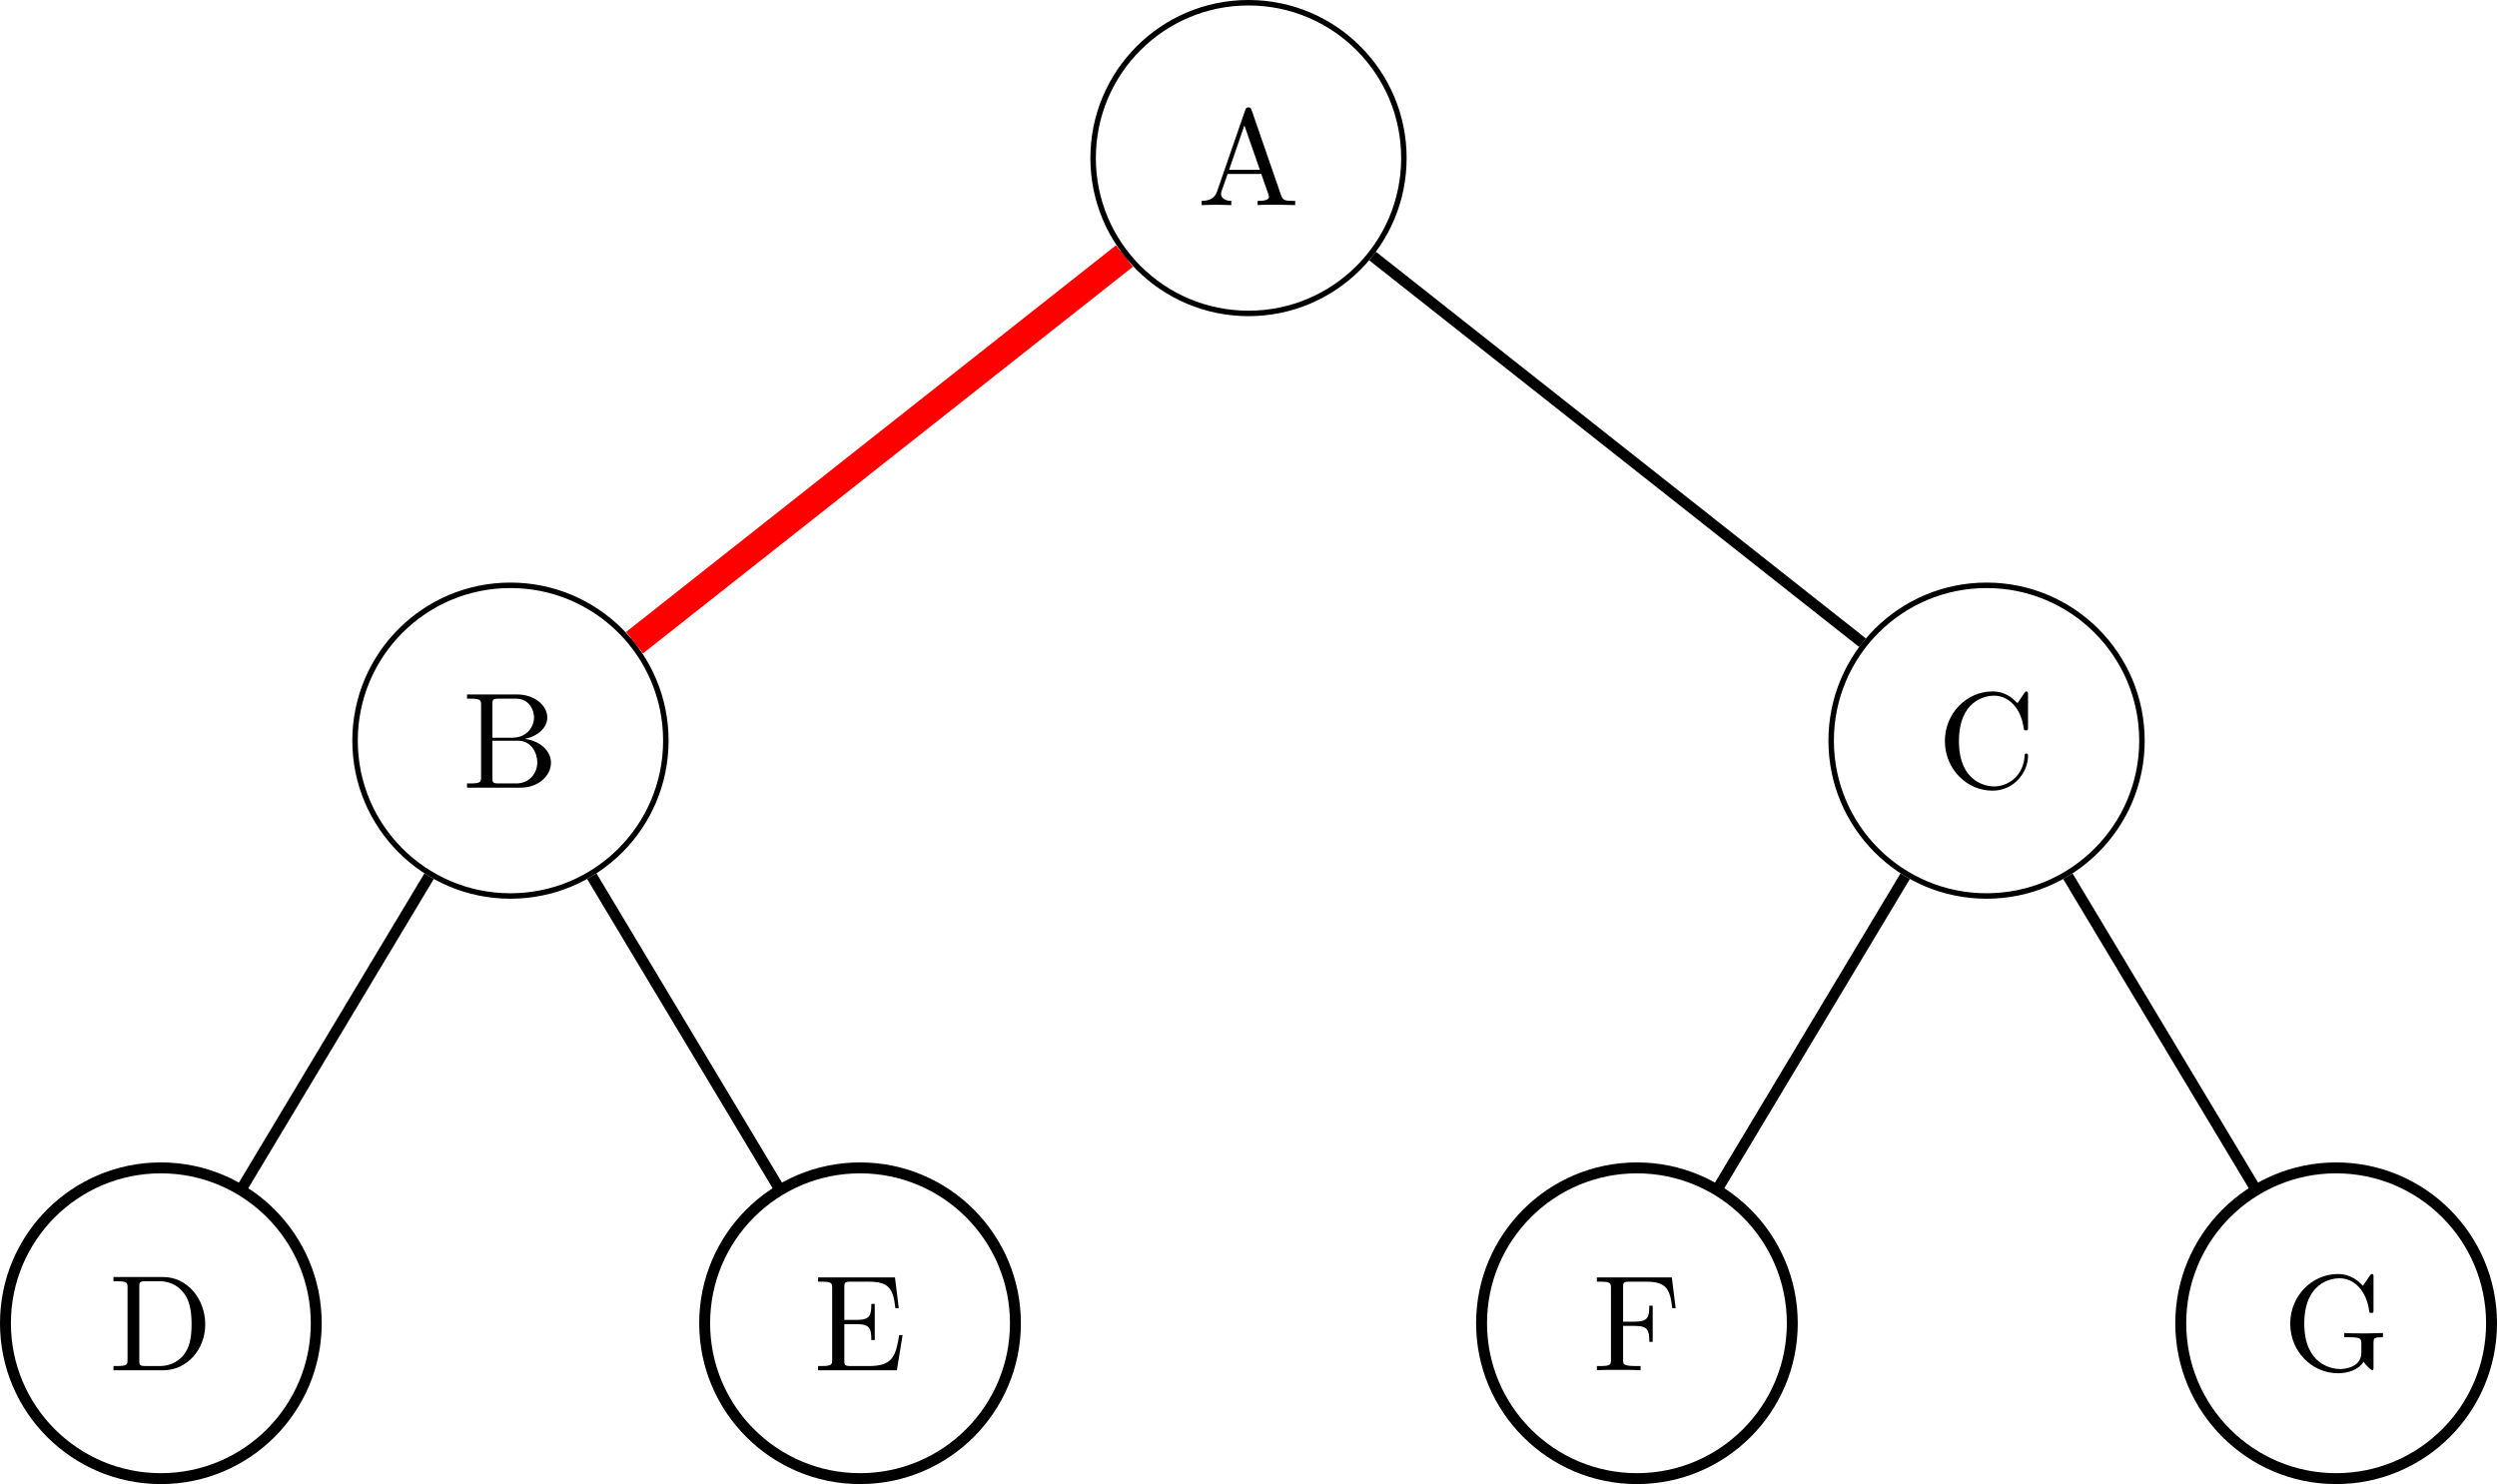<?xml version='1.0' encoding='UTF-8'?>
<!-- This file was generated by dvisvgm 3.0.3 -->
<svg version='1.1' xmlns='http://www.w3.org/2000/svg' xmlns:xlink='http://www.w3.org/1999/xlink' width='255.106pt' height='151.643pt' viewBox='48.535 89.266 255.106 151.643'>
<defs>
<path id='g25-65' d='M7.143 0V-.309H6.964C6.366-.309 6.227-.379 6.117-.707L3.965-6.934C3.915-7.064 3.895-7.133 3.736-7.133S3.547-7.073 3.497-6.934L1.435-.976C1.255-.468 .857-.319 .319-.309V0L1.335-.03L2.481 0V-.309C1.983-.309 1.733-.558 1.733-.817C1.733-.847 1.743-.946 1.753-.966L2.212-2.271H4.672L5.2-.747C5.21-.707 5.23-.648 5.23-.608C5.23-.309 4.672-.309 4.403-.309V0C4.762-.03 5.46-.03 5.838-.03L7.143 0ZM4.563-2.58H2.321L3.437-5.818L4.563-2.58Z'/>
<path id='g25-66' d='M6.486-1.823C6.486-2.69 5.669-3.437 4.563-3.557C5.529-3.746 6.217-4.384 6.217-5.121C6.217-5.988 5.3-6.804 4.005-6.804H.359V-6.496H.598C1.365-6.496 1.385-6.386 1.385-6.027V-.777C1.385-.418 1.365-.309 .598-.309H.359V0H4.264C5.589 0 6.486-.887 6.486-1.823ZM5.25-5.121C5.25-4.483 4.762-3.646 3.656-3.646H2.212V-6.097C2.212-6.426 2.232-6.496 2.7-6.496H3.935C4.902-6.496 5.25-5.649 5.25-5.121ZM5.489-1.833C5.489-1.126 4.971-.309 3.945-.309H2.7C2.232-.309 2.212-.379 2.212-.707V-3.427H4.085C5.071-3.427 5.489-2.501 5.489-1.833Z'/>
<path id='g25-67' d='M6.625-2.321C6.625-2.421 6.625-2.491 6.496-2.491C6.386-2.491 6.386-2.431 6.376-2.331C6.296-.907 5.23-.09 4.144-.09C3.537-.09 1.584-.428 1.584-3.397C1.584-6.376 3.527-6.715 4.134-6.715C5.22-6.715 6.107-5.808 6.306-4.354C6.326-4.214 6.326-4.184 6.466-4.184C6.625-4.184 6.625-4.214 6.625-4.423V-6.785C6.625-6.954 6.625-7.024 6.516-7.024C6.476-7.024 6.436-7.024 6.356-6.904L5.858-6.167C5.489-6.526 4.981-7.024 4.025-7.024C2.162-7.024 .558-5.44 .558-3.407C.558-1.345 2.172 .219 4.025 .219C5.649 .219 6.625-1.166 6.625-2.321Z'/>
<path id='g25-68' d='M7.044-3.347C7.044-5.24 5.699-6.804 3.995-6.804H.349V-6.496H.588C1.355-6.496 1.375-6.386 1.375-6.027V-.777C1.375-.418 1.355-.309 .588-.309H.349V0H3.995C5.669 0 7.044-1.474 7.044-3.347ZM6.047-3.347C6.047-2.242 5.858-1.644 5.499-1.156C5.3-.887 4.732-.309 3.726-.309H2.72C2.252-.309 2.232-.379 2.232-.707V-6.097C2.232-6.426 2.252-6.496 2.72-6.496H3.716C4.334-6.496 5.021-6.276 5.529-5.569C5.958-4.981 6.047-4.125 6.047-3.347Z'/>
<path id='g25-69' d='M6.496-2.57H6.247C5.998-1.036 5.768-.309 4.055-.309H2.73C2.262-.309 2.242-.379 2.242-.707V-3.367H3.138C4.105-3.367 4.214-3.049 4.214-2.202H4.463V-4.842H4.214C4.214-3.985 4.105-3.676 3.138-3.676H2.242V-6.067C2.242-6.396 2.262-6.466 2.73-6.466H4.015C5.539-6.466 5.808-5.918 5.968-4.533H6.217L5.938-6.775H.329V-6.466H.568C1.335-6.466 1.355-6.356 1.355-5.998V-.777C1.355-.418 1.335-.309 .568-.309H.329V0H6.077L6.496-2.57Z'/>
<path id='g25-70' d='M6.077-4.533L5.798-6.775H.329V-6.466H.568C1.335-6.466 1.355-6.356 1.355-5.998V-.777C1.355-.418 1.335-.309 .568-.309H.329V0C.677-.03 1.455-.03 1.843-.03C2.252-.03 3.158-.03 3.517 0V-.309H3.188C2.242-.309 2.242-.438 2.242-.787V-3.238H3.098C4.055-3.238 4.154-2.919 4.154-2.072H4.403V-4.712H4.154C4.154-3.875 4.055-3.547 3.098-3.547H2.242V-6.067C2.242-6.396 2.262-6.466 2.73-6.466H3.925C5.42-6.466 5.669-5.908 5.828-4.533H6.077Z'/>
<path id='g25-71' d='M7.323-2.411V-2.72L6.107-2.69C5.709-2.69 4.862-2.69 4.503-2.72V-2.411H4.822C5.719-2.411 5.748-2.301 5.748-1.933V-1.295C5.748-.179 4.483-.09 4.204-.09C3.557-.09 1.584-.438 1.584-3.407C1.584-6.386 3.547-6.715 4.144-6.715C5.21-6.715 6.117-5.818 6.316-4.354C6.336-4.214 6.336-4.184 6.476-4.184C6.635-4.184 6.635-4.214 6.635-4.423V-6.785C6.635-6.954 6.635-7.024 6.526-7.024C6.486-7.024 6.446-7.024 6.366-6.904L5.868-6.167C5.549-6.486 5.011-7.024 4.025-7.024C2.172-7.024 .558-5.45 .558-3.407S2.152 .219 4.045 .219C4.772 .219 5.569-.04 5.908-.628C6.037-.408 6.436-.01 6.545-.01C6.635-.01 6.635-.09 6.635-.239V-1.973C6.635-2.361 6.675-2.411 7.323-2.411Z'/>
</defs>
<g id='page1' transform='matrix(1.4 0 0 1.4 0 0)'>
<path d='M137.117 75.297C137.117 69.035 132.039 63.961 125.777 63.961C119.516 63.961 114.438 69.035 114.438 75.297C114.438 81.562 119.516 86.637 125.777 86.637C132.039 86.637 137.117 81.562 137.117 75.297Z' stroke='#000' fill='none' stroke-width='.399'/>
<g transform='matrix(1 0 0 1 -3.736 3.432)'>
<use x='125.777' y='75.299' xlink:href='#g25-65'/>
</g>
<path d='M83.258 117.82C83.258 111.555 78.18 106.481 71.918 106.481C65.656 106.481 60.578 111.555 60.578 117.82C60.578 124.082 65.656 129.156 71.918 129.156C78.18 129.156 83.258 124.082 83.258 117.82Z' stroke='#000' fill='none' stroke-width='.399' stroke-miterlimit='10'/>
<g transform='matrix(1 0 0 1 -57.387 45.951)'>
<use x='125.777' y='75.299' xlink:href='#g25-66'/>
</g>
<path d='M116.723 82.449L80.973 110.668' stroke='#000' fill='none' stroke-width='.797' stroke-miterlimit='10'/>
<path d='M57.746 160.34C57.746 154.078 52.668 149 46.406 149C40.145 149 35.066 154.078 35.066 160.34C35.066 166.602 40.145 171.68 46.406 171.68C52.668 171.68 57.746 166.602 57.746 160.34Z' stroke='#000' fill='none' stroke-width='.797' stroke-miterlimit='10'/>
<g transform='matrix(1 0 0 1 -83.176 88.472)'>
<use x='125.777' y='75.299' xlink:href='#g25-68'/>
</g>
<path d='M65.981 127.711L52.344 150.445' stroke='#000' fill='none' stroke-width='.797' stroke-miterlimit='10'/>
<path d='M108.769 160.34C108.769 154.078 103.691 149 97.43 149S86.09 154.078 86.09 160.34C86.09 166.602 91.168 171.68 97.43 171.68S108.769 166.602 108.769 160.34Z' stroke='#000' fill='none' stroke-width='.797' stroke-miterlimit='10'/>
<g transform='matrix(1 0 0 1 -31.737 88.472)'>
<use x='125.777' y='75.299' xlink:href='#g25-69'/>
</g>
<path d='M77.856 127.711L91.492 150.445' stroke='#000' fill='none' stroke-width='.797' stroke-miterlimit='10'/>
<path d='M190.977 117.82C190.977 111.555 185.898 106.481 179.637 106.481S168.297 111.555 168.297 117.82C168.297 124.082 173.375 129.156 179.637 129.156S190.977 124.082 190.977 117.82Z' stroke='#000' fill='none' stroke-width='.399' stroke-miterlimit='10'/>
<g transform='matrix(1 0 0 1 50.261 45.951)'>
<use x='125.777' y='75.299' xlink:href='#g25-67'/>
</g>
<path d='M134.832 82.449L170.582 110.668' stroke='#000' fill='none' stroke-width='.797' stroke-miterlimit='10'/>
<path d='M165.461 160.34C165.461 154.078 160.387 149 154.125 149S142.785 154.078 142.785 160.34C142.785 166.602 147.863 171.68 154.125 171.68S165.461 166.602 165.461 160.34Z' stroke='#000' fill='none' stroke-width='.797' stroke-miterlimit='10'/>
<g transform='matrix(1 0 0 1 25.095 88.472)'>
<use x='125.777' y='75.299' xlink:href='#g25-70'/>
</g>
<path d='M173.699 127.711L160.059 150.445' stroke='#000' fill='none' stroke-width='.797' stroke-miterlimit='10'/>
<path d='M216.488 160.34C216.488 154.078 211.41 149 205.148 149C198.887 149 193.809 154.078 193.809 160.34C193.809 166.602 198.887 171.68 205.148 171.68C211.41 171.68 216.488 166.602 216.488 160.34Z' stroke='#000' fill='none' stroke-width='.797' stroke-miterlimit='10'/>
<g transform='matrix(1 0 0 1 75.462 88.472)'>
<use x='125.777' y='75.299' xlink:href='#g25-71'/>
</g>
<path d='M185.57 127.711L199.211 150.445' stroke='#000' fill='none' stroke-width='.797' stroke-miterlimit='10'/>
<path d='M116.723 82.449L80.973 110.668' stroke='#f00' fill='none' stroke-width='1.993' stroke-miterlimit='10'/>
</g>
</svg>